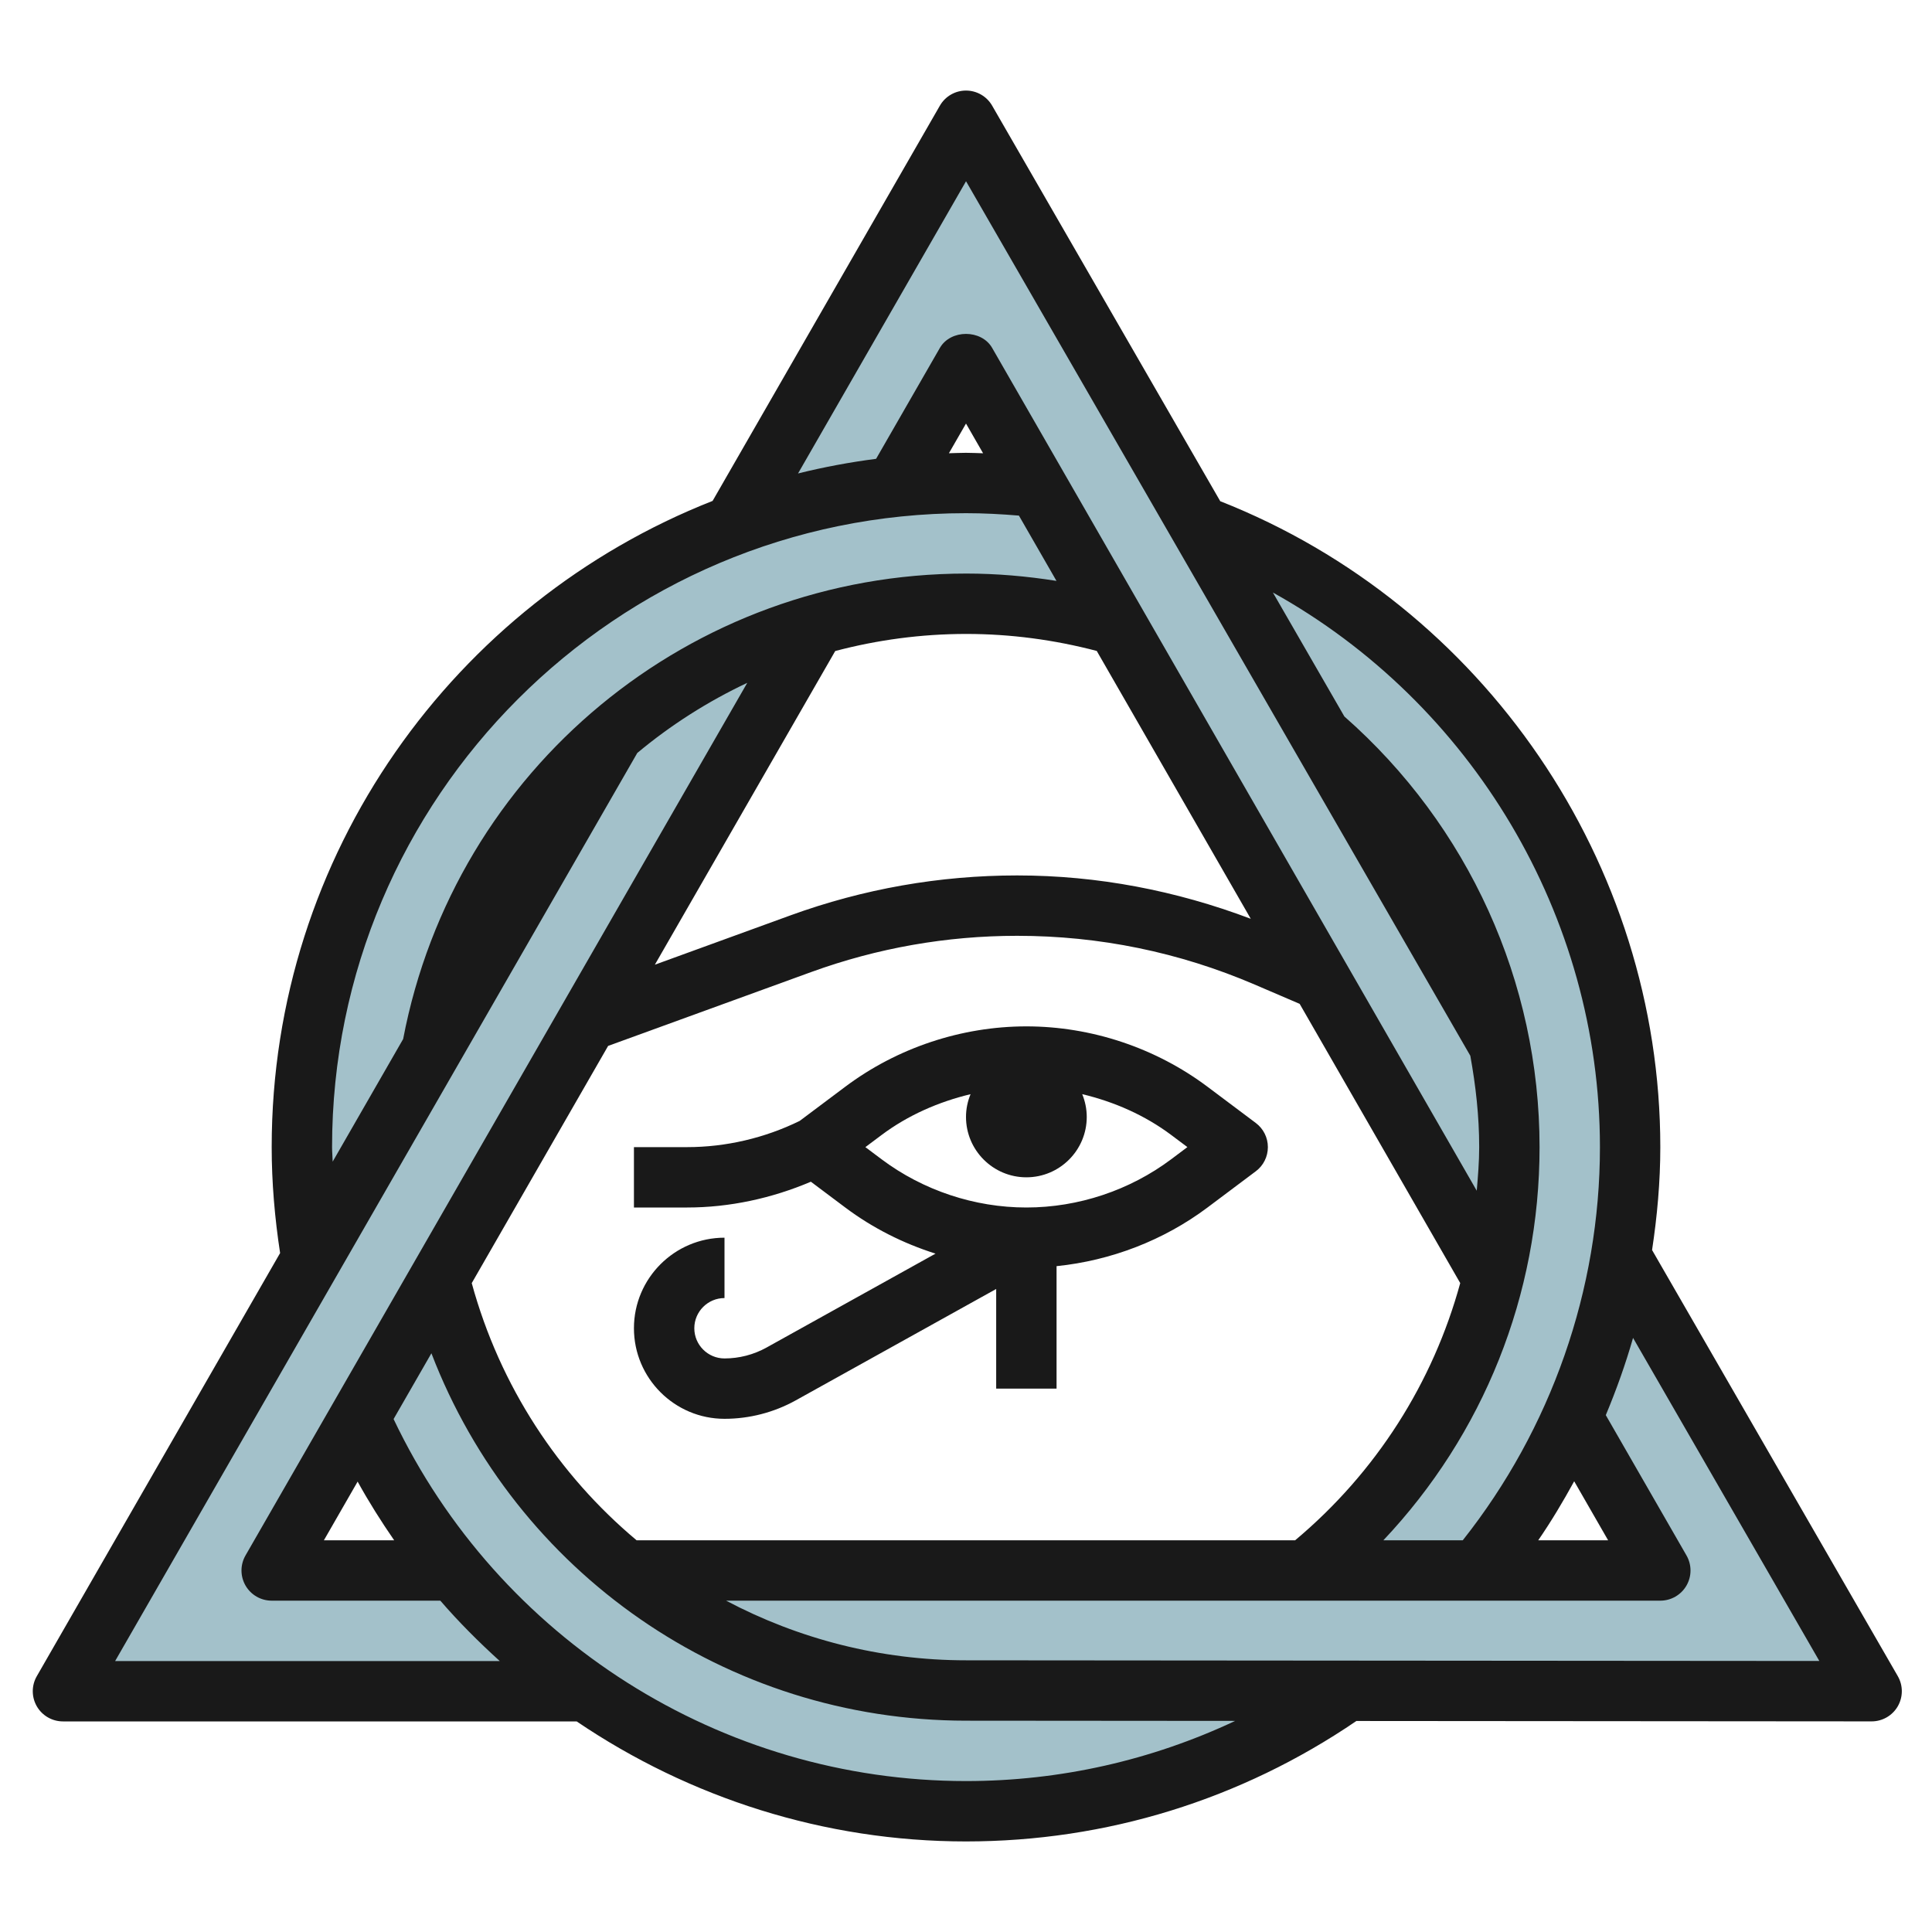 <svg id="Layer_3" enable-background="new 0 0 64 64" height="512" viewBox="0 0 64 64" width="512" xmlns="http://www.w3.org/2000/svg"><g><g fill="#a3c1ca"><path d="m32 4-29.914 52.024 59.914-.001zm0 8.024 23 40h-46z"/><path d="m54 38c0 1.24-.1 2.45-.3 3.63-.31 1.87-.86 3.66-1.61 5.34-.81 1.82-1.87 3.51-3.12 5.03l-.02.02h-5.66c3-2.42 5.21-5.78 6.16-9.64.36-1.4.55-2.87.55-4.38 0-1.14-.11-2.25-.31-3.33-.76-4.1-2.92-7.71-5.95-10.32l-4.02-6.96c8.34 3.13 14.28 11.18 14.28 20.61z"/><path d="m36.99 20.7c-1.58-.46-3.25-.7-4.98-.7-1.74 0-3.42.25-5.01.71-2.49.72-4.76 1.96-6.68 3.61-3.09 2.64-5.26 6.29-6.02 10.46v.01l-3.99 6.93c-.2-1.21-.31-2.45-.31-3.72 0-9.44 5.95-17.5 14.3-20.62 1.69-.63 3.48-1.06 5.34-1.26.77-.08 1.56-.12 2.36-.12s1.58.04 2.36.12z"/><path d="m44.64 56.01-.02.01c-3.57 2.51-7.93 3.98-12.62 3.98-8.96 0-16.66-5.35-20.09-13.03v-.01l2.64-4.58c.96 3.85 3.17 7.22 6.17 9.64h.01c3.08 2.49 7 3.98 11.27 3.98h.01z"/></g><path d="m54.727 41.409c.17-1.124.273-2.262.273-3.409 0-9.411-5.846-17.955-14.578-21.397l-7.556-13.103c-.178-.309-.509-.5-.866-.5-.358 0-.688.191-.866.501l-7.528 13.092c-8.542 3.362-14.606 11.687-14.606 21.407 0 1.177.102 2.353.279 3.509l-8.06 14.017c-.178.309-.178.689.001.999.179.309.509.499.866.499h17.017c3.737 2.532 8.204 3.976 12.897 3.976 4.648 0 9.11-1.384 12.932-3.99l17.067.013h.001c.357 0 .687-.19.866-.499.179-.31.179-.691 0-1.001zm-2.58 7.66 1.124 1.955h-2.315c.434-.631.824-1.286 1.191-1.955zm.853-11.069c0 4.728-1.618 9.33-4.544 13.024h-2.63c3.311-3.505 5.174-8.125 5.174-13.024 0-5.471-2.359-10.655-6.466-14.266l-2.368-4.106c6.583 3.66 10.834 10.702 10.834 18.372zm-37.373 4.505 4.518-7.858 6.722-2.445c2.195-.798 4.492-1.202 6.826-1.202h.004c2.72 0 5.366.543 7.864 1.614l1.492.64 5.319 9.25c-.903 3.299-2.781 6.268-5.47 8.521h-21.813c-2.583-2.165-4.524-5.096-5.462-8.52zm16.384-21.505c1.467 0 2.917.195 4.32.563l5.102 8.873c-2.478-.935-5.071-1.436-7.736-1.436-.001 0-.003 0-.004 0-2.568 0-5.094.445-7.509 1.323l-4.491 1.634 5.975-10.391c1.391-.367 2.846-.566 4.343-.566zm-.01-14.996 16.705 28.969c.18.992.294 2.001.294 3.027 0 .486-.04.965-.081 1.444l-16.052-27.918c-.356-.62-1.377-.62-1.733 0l-2.112 3.673c-.878.114-1.742.275-2.586.485zm.565 9.011c-.189-.005-.378-.015-.566-.015-.19 0-.377.01-.566.014l.566-.983zm-21.566 22.985c0-11.58 9.42-21 21-21 .584 0 1.17.031 1.753.08l1.244 2.163c-.984-.156-1.981-.243-2.986-.243-9.139 0-16.949 6.475-18.656 15.419l-2.335 4.062c-.003-.161-.02-.321-.02-.481zm-7.186 17.024 17.297-30.081c1.106-.923 2.33-1.704 3.643-2.323l-16.621 28.906c-.178.309-.178.689.001.999.179.309.509.499.866.499h5.586c.614.711 1.277 1.373 1.969 2zm8.033-5.944c.371.673.779 1.319 1.211 1.945h-2.329zm20.153 9.92c-8.108 0-15.489-4.695-18.962-11.992l1.253-2.179c2.786 7.261 9.76 12.165 17.708 12.171l8.918.007c-2.772 1.304-5.797 1.993-8.917 1.993zm.011-4c-2.854 0-5.567-.712-7.958-1.976h30.947c.357 0 .687-.19.866-.499.179-.31.179-.69.001-.999l-2.673-4.648c.349-.835.654-1.687.903-2.558l6.171 10.702z" fill="#191919"/><path d="m41.6 37.2-1.6-1.2c-1.72-1.29-3.851-2-6-2s-4.28.71-6 2l-1.51 1.132c-1.156.566-2.441.868-3.726.868h-1.764v2h1.764c1.404 0 2.803-.304 4.097-.854l1.139.854c.902.677 1.919 1.189 2.991 1.528l-5.602 3.113c-.424.235-.904.359-1.389.359-.551 0-1-.448-1-1s.449-1 1-1v-2c-1.654 0-3 1.346-3 3s1.346 3 3 3c.824 0 1.64-.211 2.36-.611l6.64-3.69v3.301h2v-4.057c1.802-.184 3.548-.854 5-1.943l1.6-1.2c.252-.188.4-.485.4-.8s-.148-.611-.4-.8zm-2.8 1.2c-1.376 1.032-3.081 1.6-4.8 1.6s-3.424-.568-4.8-1.6l-.533-.4.534-.4c.875-.656 1.89-1.1 2.95-1.354-.096.233-.151.487-.151.754 0 1.103.897 2 2 2s2-.897 2-2c0-.267-.055-.521-.15-.755 1.061.254 2.075.698 2.95 1.354l.534.4z" fill="#191919"/></g></svg>